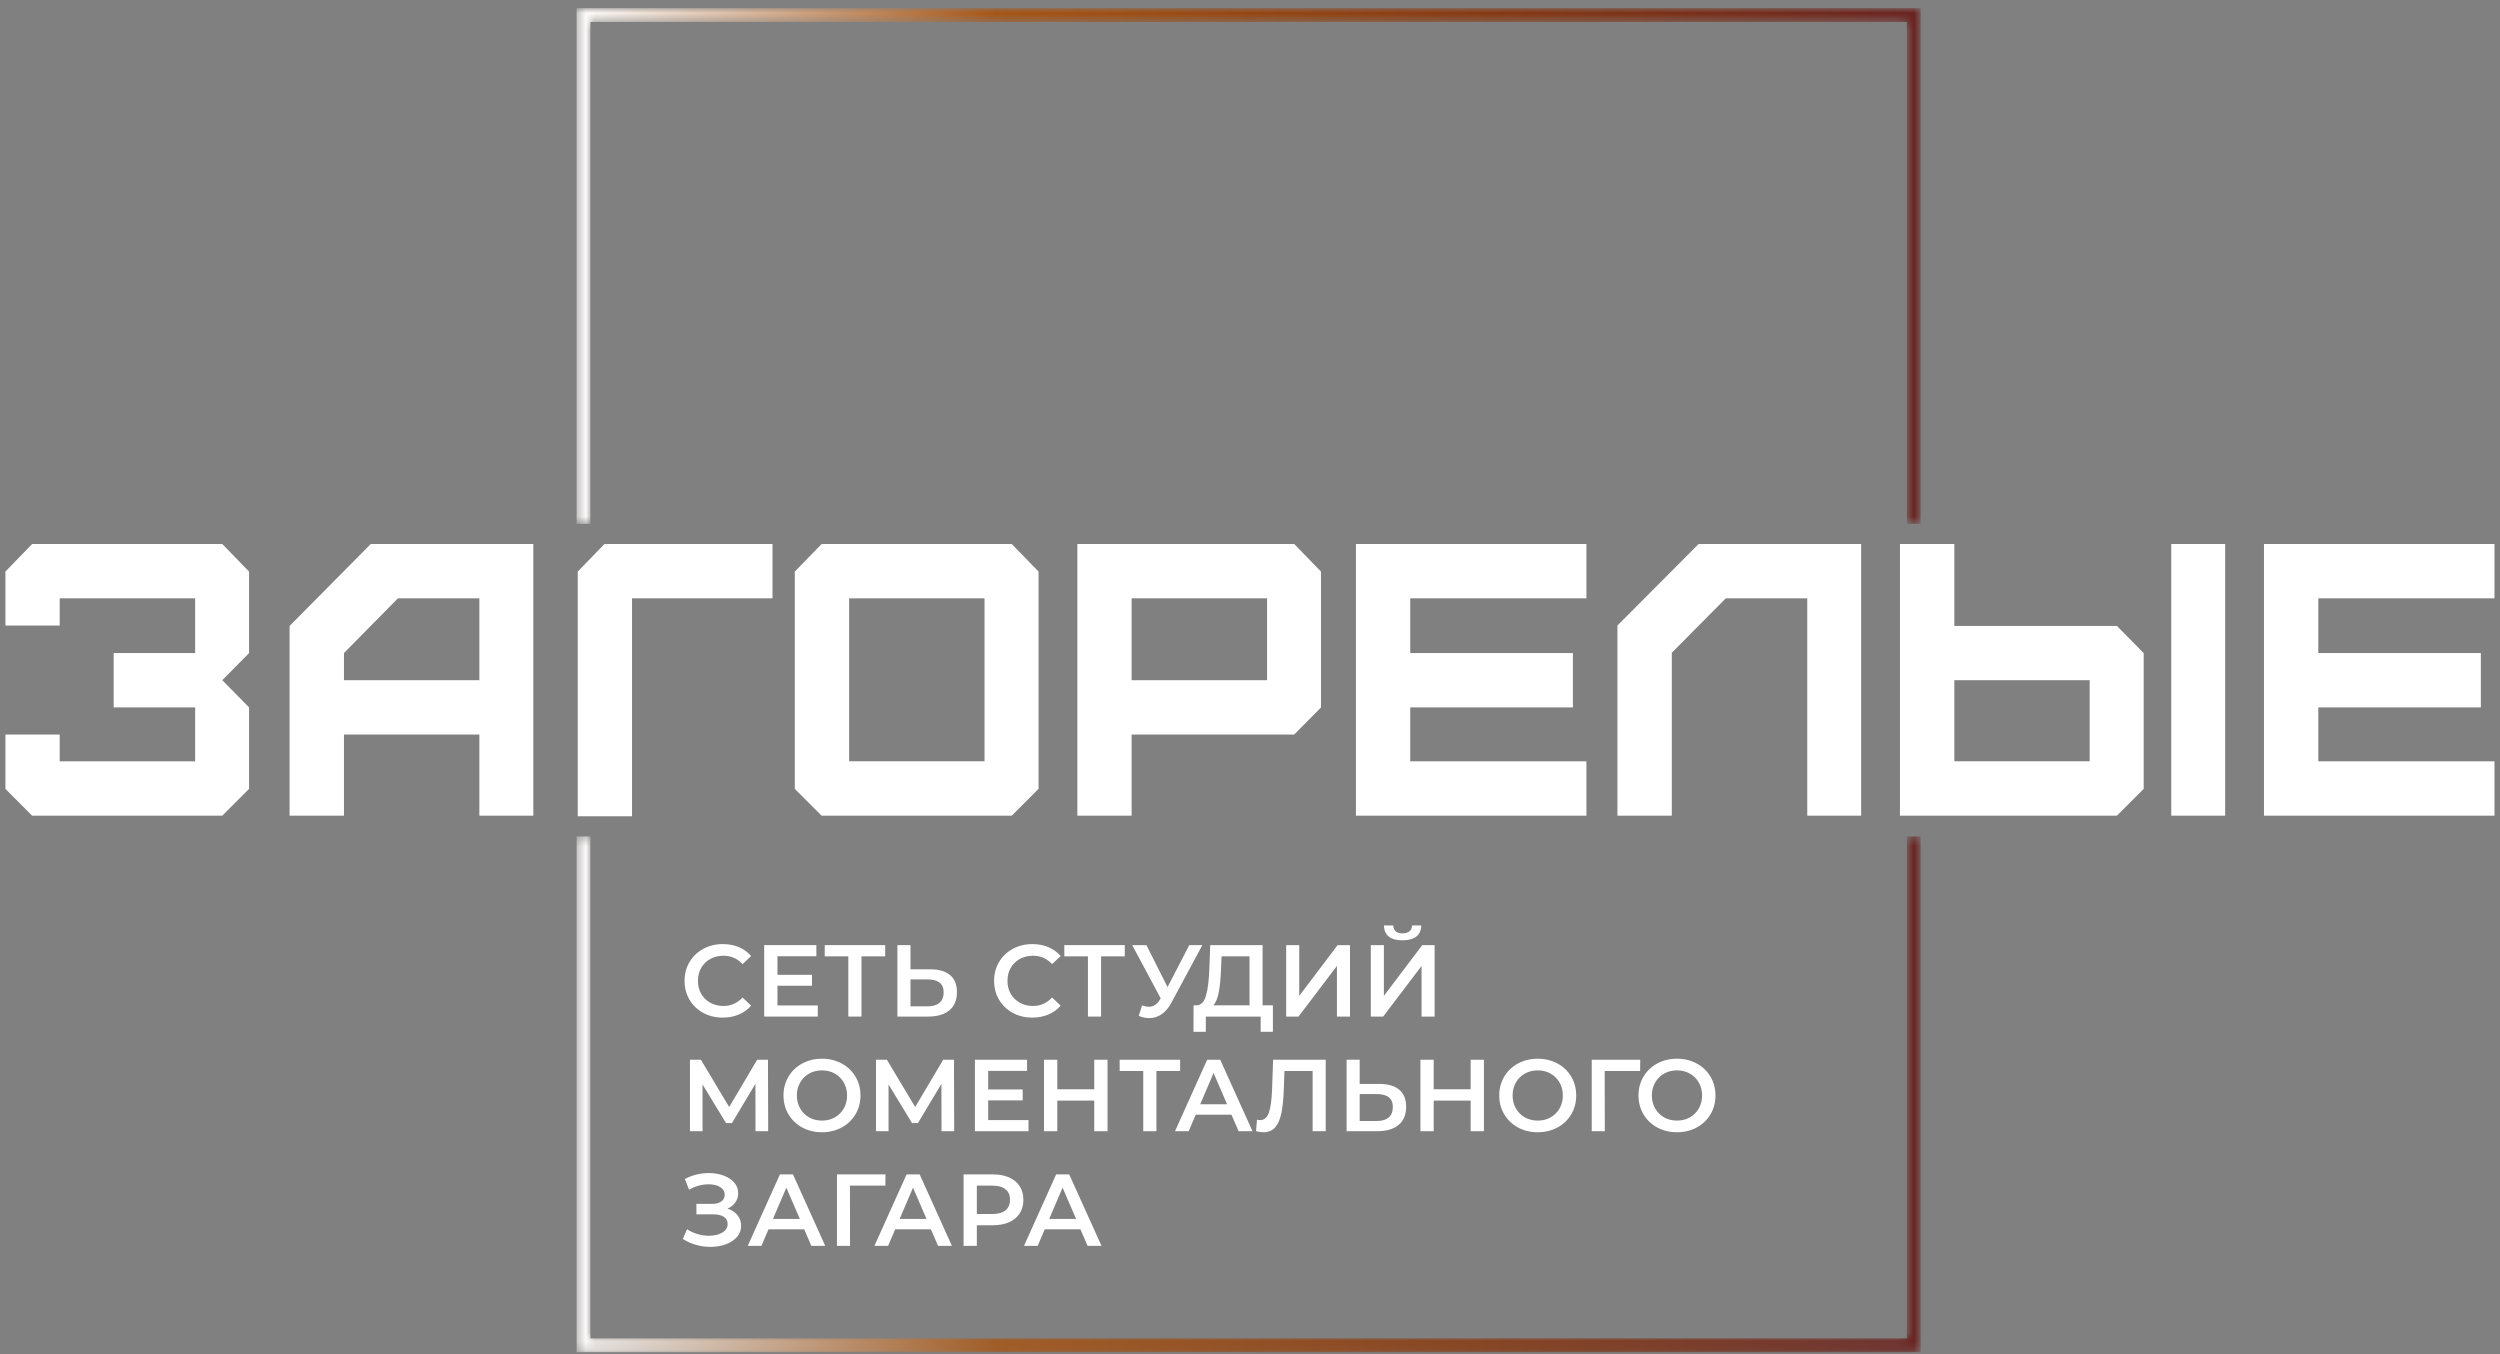 <?xml version="1.0" encoding="UTF-8"?> <svg xmlns="http://www.w3.org/2000/svg" width="288" height="156" viewBox="0 0 288 156" fill="none"><rect x="0" y="0" width="288" height="156" fill="#808080" stroke="none"/><path d="M25.607 93.965L28.693 90.879V81.495L25.607 78.357L28.693 75.231V65.845L25.607 62.672H3.7L0.625 65.845V72.059H6.878V68.931H22.481V75.231H13.095V81.495H22.481V87.703H6.878V84.616H0.625V90.879L3.7 93.965H25.607ZM97.82 68.931H113.417V87.701H97.82V68.931ZM287.364 93.965V87.703H267.069V81.495H285.793V75.231H267.069V68.931H287.364V62.672H260.811V93.965H287.364ZM225.139 78.357H240.731V87.701H225.139V78.357ZM243.868 93.965L246.953 90.879V75.231L243.868 72.109H225.139V62.672H218.876V93.965H243.868ZM256.339 62.672H250.127V93.965H256.339V62.672ZM192.591 93.965V75.195L198.807 68.931H208.197V93.965H214.404V62.672H195.675L186.327 72.059V93.965H192.591ZM182.756 93.965V87.703H162.461V81.495H181.196V75.231H162.461V68.931H182.756V62.672H156.203V93.965H182.756ZM130.36 68.931H145.968V78.357H130.36V68.931ZM130.36 93.965V84.616H149.095L152.18 81.495V65.845L149.095 62.672H124.112V93.965H130.36ZM116.555 93.965L119.64 90.879V65.845L116.555 62.672H94.648L91.561 65.845V90.879L94.648 93.965H116.555ZM72.81 94.037V68.931H88.992V62.672H69.631L66.556 65.845V94.037H72.81ZM39.625 78.357V75.231L45.837 68.931H55.222V78.357H39.625ZM39.625 93.965V84.616H55.222V93.965H61.44V62.672H42.71L33.361 72.109V93.965H39.625Z" fill="white"></path><mask id="mask0_127_36" style="mask-type:luminance" maskUnits="userSpaceOnUse" x="66" y="0" width="156" height="156"><path d="M66.426 0.936H221.262V60.353H219.67V2.528H68.019V60.353H66.426V0.936ZM221.262 96.355V155.773H66.426V96.355H68.019V154.18H219.67V96.355H221.262Z" fill="white"></path></mask><g mask="url(#mask0_127_36)"><path d="M66.426 0.936H221.262V60.353H219.67V2.528H68.019V60.353H66.426V0.936ZM221.262 96.355V155.773H66.426V96.355H68.019V154.18H219.67V96.355H221.262Z" fill="url(#paint0_linear_127_36)"></path></g><path d="M83.26 117.228C82.428 117.228 81.677 117.045 81.007 116.681C80.337 116.316 79.812 115.812 79.431 115.169C79.051 114.527 78.861 113.8 78.861 112.993C78.861 112.185 79.052 111.46 79.437 110.817C79.821 110.173 80.349 109.671 81.019 109.305C81.689 108.941 82.44 108.759 83.272 108.759C83.947 108.759 84.561 108.876 85.119 109.112C85.676 109.347 86.145 109.688 86.529 110.135L85.541 111.064C84.945 110.421 84.212 110.1 83.343 110.1C82.777 110.1 82.272 110.223 81.825 110.471C81.379 110.717 81.028 111.06 80.777 111.5C80.527 111.939 80.401 112.436 80.401 112.993C80.401 113.549 80.527 114.048 80.777 114.487C81.028 114.927 81.379 115.269 81.825 115.516C82.272 115.764 82.777 115.887 83.343 115.887C84.212 115.887 84.945 115.561 85.541 114.911L86.529 115.852C86.145 116.299 85.673 116.64 85.112 116.875C84.552 117.109 83.935 117.228 83.26 117.228Z" fill="white"></path><path d="M94.209 115.828V117.109H88.035V108.876H94.045V110.159H89.564V112.299H93.539V113.557H89.564V115.828H94.209Z" fill="white"></path><path d="M101.972 110.171H99.243V117.109H97.725V110.171H95.008V108.876H101.972V110.171Z" fill="white"></path><path d="M107.169 111.664C108.157 111.664 108.916 111.885 109.445 112.328C109.975 112.772 110.239 113.428 110.239 114.299C110.239 115.208 109.949 115.904 109.369 116.387C108.788 116.869 107.973 117.109 106.923 117.109H103.381V108.876H104.888V111.664H107.169ZM106.852 115.933C107.448 115.933 107.907 115.797 108.228 115.523C108.549 115.248 108.709 114.848 108.709 114.323C108.709 113.327 108.091 112.828 106.852 112.828H104.888V115.933H106.852Z" fill="white"></path><path d="M118.919 117.228C118.088 117.228 117.336 117.045 116.667 116.681C115.995 116.316 115.471 115.812 115.091 115.169C114.709 114.527 114.52 113.8 114.52 112.993C114.52 112.185 114.712 111.46 115.096 110.817C115.48 110.173 116.007 109.671 116.677 109.305C117.348 108.941 118.099 108.759 118.931 108.759C119.605 108.759 120.22 108.876 120.777 109.112C121.333 109.347 121.805 109.688 122.188 110.135L121.2 111.064C120.605 110.421 119.872 110.1 119.001 110.1C118.436 110.1 117.931 110.223 117.484 110.471C117.037 110.717 116.688 111.06 116.436 111.5C116.185 111.939 116.06 112.436 116.06 112.993C116.06 113.549 116.185 114.048 116.436 114.487C116.688 114.927 117.037 115.269 117.484 115.516C117.931 115.764 118.436 115.887 119.001 115.887C119.872 115.887 120.605 115.561 121.2 114.911L122.188 115.852C121.805 116.299 121.332 116.64 120.772 116.875C120.211 117.109 119.593 117.228 118.919 117.228Z" fill="white"></path><path d="M129.573 110.171H126.845V117.109H125.328V110.171H122.61V108.876H129.573V110.171Z" fill="white"></path><path d="M138.512 108.876L134.936 115.523C134.623 116.111 134.248 116.552 133.813 116.845C133.379 117.14 132.905 117.287 132.396 117.287C131.988 117.287 131.584 117.2 131.184 117.028L131.56 115.828C131.883 115.929 132.149 115.981 132.36 115.981C132.855 115.981 133.261 115.727 133.584 115.216L133.713 115.016L130.431 108.876H132.067L134.501 113.711L137.007 108.876H138.512Z" fill="white"></path><path d="M146.638 115.816V118.863H145.228V117.109H138.91V118.863H137.488L137.5 115.816H137.852C138.369 115.793 138.732 115.411 138.94 114.669C139.148 113.928 139.276 112.868 139.322 111.488L139.417 108.876H145.45V115.816H146.638ZM140.664 111.628C140.624 112.695 140.538 113.583 140.405 114.293C140.272 115.003 140.06 115.511 139.769 115.816H143.945V110.171H140.722L140.664 111.628Z" fill="white"></path><path d="M148.167 108.876H149.672V114.723L154.094 108.876H155.519V117.109H154.013V111.276L149.591 117.109H148.167V108.876Z" fill="white"></path><path d="M157.917 108.876H159.423V114.723L163.845 108.876H165.268V117.109H163.763V111.276L159.34 117.109H157.917V108.876ZM161.575 108.324C160.869 108.324 160.337 108.179 159.981 107.888C159.624 107.597 159.441 107.175 159.433 106.617H160.504C160.512 106.908 160.607 107.131 160.787 107.288C160.967 107.445 161.229 107.524 161.575 107.524C161.912 107.524 162.176 107.445 162.369 107.288C162.561 107.131 162.661 106.908 162.668 106.617H163.727C163.72 107.167 163.533 107.588 163.169 107.883C162.804 108.176 162.273 108.324 161.575 108.324Z" fill="white"></path><path d="M87.036 130.316L87.024 124.859L84.319 129.376H83.636L80.931 124.929V130.316H79.484V122.083H80.743L84.001 127.529L87.224 122.083H88.471L88.495 130.316H87.036Z" fill="white"></path><path d="M94.691 130.435C93.852 130.435 93.096 130.252 92.421 129.888C91.748 129.523 91.217 129.017 90.833 128.369C90.449 127.724 90.257 127 90.257 126.2C90.257 125.4 90.449 124.676 90.833 124.029C91.217 123.383 91.748 122.877 92.421 122.512C93.096 122.148 93.852 121.965 94.691 121.965C95.531 121.965 96.288 122.148 96.961 122.512C97.636 122.877 98.165 123.381 98.549 124.024C98.933 124.667 99.127 125.392 99.127 126.2C99.127 127.007 98.933 127.733 98.549 128.376C98.165 129.019 97.636 129.523 96.961 129.888C96.288 130.252 95.531 130.435 94.691 130.435ZM94.691 129.093C95.24 129.093 95.735 128.971 96.173 128.723C96.613 128.476 96.957 128.131 97.209 127.688C97.46 127.245 97.585 126.749 97.585 126.2C97.585 125.651 97.46 125.155 97.209 124.712C96.957 124.269 96.613 123.924 96.173 123.677C95.735 123.429 95.24 123.307 94.691 123.307C94.143 123.307 93.648 123.429 93.209 123.677C92.771 123.924 92.425 124.269 92.175 124.712C91.924 125.155 91.797 125.651 91.797 126.2C91.797 126.749 91.924 127.245 92.175 127.688C92.425 128.131 92.771 128.476 93.209 128.723C93.648 128.971 94.143 129.093 94.691 129.093Z" fill="white"></path><path d="M108.464 130.316L108.452 124.859L105.747 129.376H105.064L102.36 124.929V130.316H100.912V122.083H102.171L105.429 127.529L108.652 122.083H109.899L109.923 130.316H108.464Z" fill="white"></path><path d="M118.484 129.035V130.316H112.309V122.083H118.318V123.365H113.838V125.505H117.813V126.764H113.838V129.035H118.484Z" fill="white"></path><path d="M127.588 122.083V130.316H126.057V126.788H121.8V130.316H120.271V122.083H121.8V125.483H126.057V122.083H127.588Z" fill="white"></path><path d="M135.949 123.377H133.22V130.316H131.703V123.377H128.985V122.083H135.949V123.377Z" fill="white"></path><path d="M141.864 128.412H137.748L136.936 130.316H135.36L139.065 122.083H140.571L144.288 130.316H142.688L141.864 128.412ZM141.359 127.212L139.805 123.612L138.264 127.212H141.359Z" fill="white"></path><path d="M152.72 122.083V130.316H151.215V123.377H147.968L147.897 125.436C147.857 126.588 147.764 127.524 147.615 128.24C147.465 128.959 147.227 129.503 146.897 129.876C146.568 130.248 146.113 130.435 145.532 130.435C145.328 130.435 145.051 130.395 144.697 130.316L144.804 128.988C144.905 129.019 145.023 129.035 145.156 129.035C145.635 129.035 145.973 128.751 146.173 128.181C146.373 127.613 146.497 126.717 146.544 125.495L146.661 122.083H152.72Z" fill="white"></path><path d="M158.917 124.871C159.905 124.871 160.664 125.093 161.193 125.536C161.723 125.979 161.987 126.636 161.987 127.505C161.987 128.416 161.697 129.111 161.117 129.593C160.536 130.076 159.721 130.316 158.671 130.316H155.129V122.083H156.636V124.871H158.917ZM158.6 129.14C159.195 129.14 159.655 129.004 159.976 128.729C160.297 128.455 160.457 128.055 160.457 127.529C160.457 126.533 159.839 126.036 158.6 126.036H156.636V129.14H158.6Z" fill="white"></path><path d="M170.948 122.083V130.316H169.419V126.788H165.161V130.316H163.632V122.083H165.161V125.483H169.419V122.083H170.948Z" fill="white"></path><path d="M177.145 130.435C176.307 130.435 175.551 130.252 174.876 129.888C174.201 129.523 173.672 129.017 173.288 128.369C172.904 127.724 172.712 127 172.712 126.2C172.712 125.4 172.904 124.676 173.288 124.029C173.672 123.383 174.201 122.877 174.876 122.512C175.551 122.148 176.307 121.965 177.145 121.965C177.985 121.965 178.743 122.148 179.416 122.512C180.091 122.877 180.62 123.381 181.004 124.024C181.388 124.667 181.58 125.392 181.58 126.2C181.58 127.007 181.388 127.733 181.004 128.376C180.62 129.019 180.091 129.523 179.416 129.888C178.743 130.252 177.985 130.435 177.145 130.435ZM177.145 129.093C177.695 129.093 178.189 128.971 178.628 128.723C179.067 128.476 179.412 128.131 179.664 127.688C179.915 127.245 180.04 126.749 180.04 126.2C180.04 125.651 179.915 125.155 179.664 124.712C179.412 124.269 179.067 123.924 178.628 123.677C178.189 123.429 177.695 123.307 177.145 123.307C176.597 123.307 176.103 123.429 175.664 123.677C175.225 123.924 174.88 124.269 174.628 124.712C174.377 125.155 174.252 125.651 174.252 126.2C174.252 126.749 174.377 127.245 174.628 127.688C174.88 128.131 175.225 128.476 175.664 128.723C176.103 128.971 176.597 129.093 177.145 129.093Z" fill="white"></path><path d="M188.943 123.377H184.861L184.873 130.316H183.367V122.083H188.955L188.943 123.377Z" fill="white"></path><path d="M193.188 130.435C192.348 130.435 191.592 130.252 190.917 129.888C190.243 129.523 189.713 129.017 189.329 128.369C188.945 127.724 188.753 127 188.753 126.2C188.753 125.4 188.945 124.676 189.329 124.029C189.713 123.383 190.243 122.877 190.917 122.512C191.592 122.148 192.348 121.965 193.188 121.965C194.027 121.965 194.784 122.148 195.457 122.512C196.132 122.877 196.661 123.381 197.045 124.024C197.429 124.667 197.621 125.392 197.621 126.2C197.621 127.007 197.429 127.733 197.045 128.376C196.661 129.019 196.132 129.523 195.457 129.888C194.784 130.252 194.027 130.435 193.188 130.435ZM193.188 129.093C193.736 129.093 194.231 128.971 194.669 128.723C195.109 128.476 195.455 128.131 195.705 127.688C195.956 127.245 196.081 126.749 196.081 126.2C196.081 125.651 195.956 125.155 195.705 124.712C195.455 124.269 195.109 123.924 194.669 123.677C194.231 123.429 193.736 123.307 193.188 123.307C192.639 123.307 192.145 123.429 191.705 123.677C191.267 123.924 190.921 124.269 190.671 124.712C190.419 125.155 190.293 125.651 190.293 126.2C190.293 126.749 190.419 127.245 190.671 127.688C190.921 128.131 191.267 128.476 191.705 128.723C192.145 128.971 192.639 129.093 193.188 129.093Z" fill="white"></path><path d="M83.801 139.231C84.294 139.387 84.681 139.64 84.96 139.989C85.239 140.339 85.377 140.748 85.377 141.219C85.377 141.712 85.217 142.141 84.894 142.507C84.573 142.871 84.144 143.151 83.606 143.348C83.069 143.543 82.484 143.641 81.848 143.641C81.3 143.641 80.749 143.565 80.196 143.412C79.642 143.26 79.13 143.029 78.661 142.724L79.154 141.607C79.516 141.849 79.915 142.036 80.355 142.165C80.793 142.295 81.229 142.36 81.66 142.36C82.28 142.36 82.794 142.237 83.207 141.995C83.618 141.752 83.824 141.419 83.824 140.995C83.824 140.633 83.676 140.36 83.377 140.172C83.08 139.983 82.668 139.889 82.142 139.889H80.225V138.689H82.024C82.48 138.689 82.836 138.595 83.094 138.407C83.355 138.219 83.484 137.964 83.484 137.643C83.484 137.257 83.309 136.96 82.96 136.748C82.611 136.537 82.166 136.431 81.625 136.431C81.256 136.431 80.876 136.483 80.484 136.589C80.092 136.695 79.724 136.849 79.379 137.055L78.896 135.819C79.319 135.592 79.768 135.421 80.243 135.307C80.717 135.193 81.189 135.137 81.66 135.137C82.272 135.137 82.835 135.231 83.348 135.419C83.861 135.607 84.272 135.876 84.577 136.225C84.884 136.573 85.036 136.983 85.036 137.455C85.036 137.861 84.927 138.219 84.707 138.524C84.487 138.831 84.185 139.065 83.801 139.231Z" fill="white"></path><path d="M92.645 141.619H88.528L87.716 143.524H86.14L89.846 135.291H91.351L95.068 143.524H93.468L92.645 141.619ZM92.139 140.419L90.587 136.819L89.046 140.419H92.139Z" fill="white"></path><path d="M101.994 136.584H97.913L97.925 143.524H96.418V135.291H102.006L101.994 136.584Z" fill="white"></path><path d="M107.24 141.619H103.122L102.31 143.524H100.734L104.44 135.291H105.945L109.662 143.524H108.062L107.24 141.619ZM106.733 140.419L105.181 136.819L103.64 140.419H106.733Z" fill="white"></path><path d="M114.39 135.291C115.104 135.291 115.725 135.408 116.254 135.643C116.784 135.879 117.189 136.215 117.472 136.655C117.754 137.093 117.894 137.615 117.894 138.219C117.894 138.815 117.754 139.333 117.472 139.777C117.189 140.22 116.784 140.56 116.254 140.795C115.725 141.031 115.104 141.148 114.39 141.148H112.532V143.524H111.002V135.291H114.39ZM114.318 139.853C114.985 139.853 115.492 139.712 115.836 139.431C116.181 139.148 116.354 138.744 116.354 138.219C116.354 137.693 116.181 137.289 115.836 137.007C115.492 136.724 114.985 136.584 114.318 136.584H112.532V139.853H114.318Z" fill="white"></path><path d="M124.469 141.619H120.352L119.54 143.524H117.964L121.669 135.291H123.175L126.892 143.524H125.292L124.469 141.619ZM123.963 140.419L122.411 136.819L120.869 140.419H123.963Z" fill="white"></path><defs><linearGradient id="paint0_linear_127_36" x1="221.263" y1="78.355" x2="66.425" y2="78.355" gradientUnits="userSpaceOnUse"><stop stop-color="#69221F"></stop><stop offset="0.32" stop-color="#87370F"></stop><stop offset="0.688" stop-color="#A85411"></stop><stop offset="1" stop-color="white"></stop></linearGradient></defs></svg> 